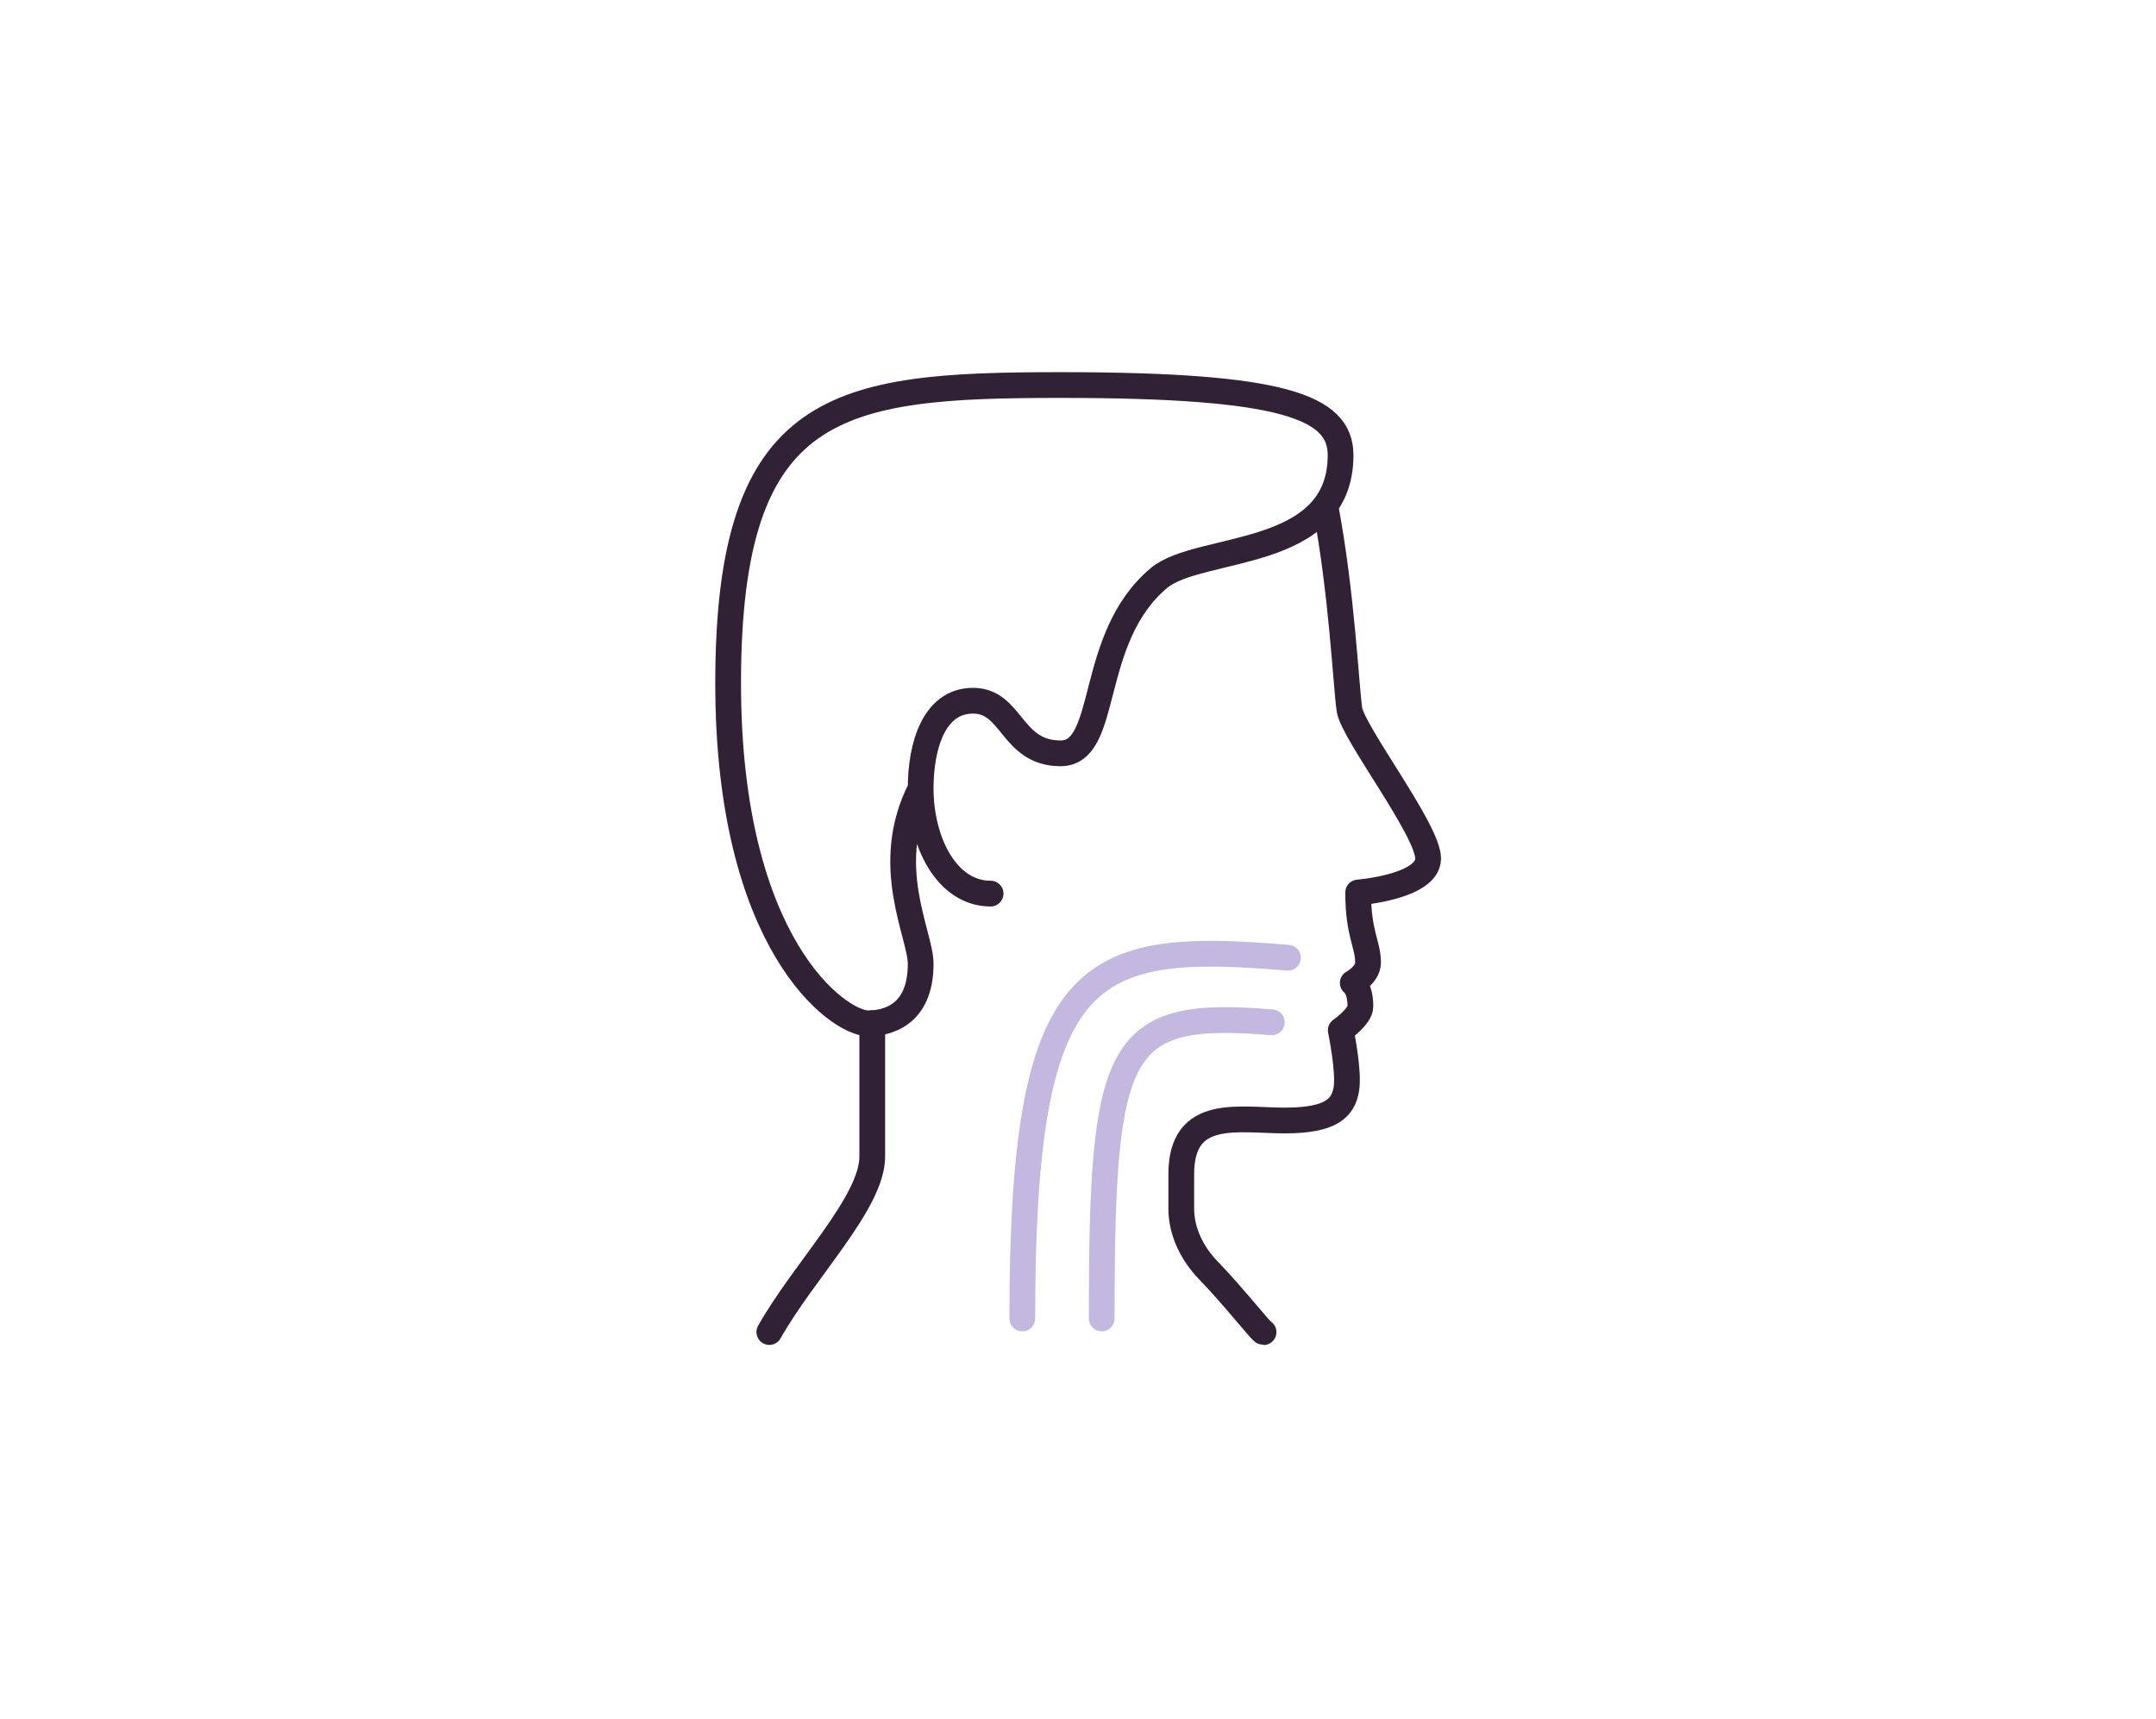 <?xml version="1.0" encoding="UTF-8"?> <svg xmlns="http://www.w3.org/2000/svg" width="153" height="122" viewBox="0 0 153 122" fill="none"><path d="M91.4 67.956C77.115 66.75 72.546 68.358 72.546 93.552" stroke="#C3B8E0" stroke-width="1.827" stroke-miterlimit="10" stroke-linecap="round"></path><path d="M90.255 72.537C79.247 71.623 78.181 74.084 78.181 93.552" stroke="#C3B8E0" stroke-width="1.827" stroke-miterlimit="10" stroke-linecap="round"></path><path d="M61.899 72.604V82.07C61.899 85.329 57.044 90.16 54.596 94.515" stroke="#302134" stroke-width="1.827" stroke-linecap="round" stroke-linejoin="round"></path><path d="M70.299 63.406C67.192 63.406 65.335 59.751 65.335 55.938C65.335 52.935 66.267 49.719 69.056 49.719C71.846 49.719 71.749 53.453 75.264 53.453C78.778 53.453 77.128 45.284 82.251 41.008C85.12 38.614 95.134 39.765 95.134 32.297C95.134 28.874 91.095 27.32 75.264 27.32C59.432 27.32 51.672 28.411 51.672 48.476C51.672 67.067 59.511 72.61 61.607 72.61C62.849 72.61 65.335 72.123 65.335 68.389C65.335 66.287 62.539 61.39 65.335 55.944" stroke="#302134" stroke-width="1.827" stroke-linecap="round" stroke-linejoin="round"></path><path d="M94.074 36.025C95.219 42.068 95.523 48.701 95.761 50.34C95.992 51.972 101.347 58.898 101.347 60.914C101.347 62.931 96.382 63.327 96.382 63.327C96.382 66.281 97.083 66.982 97.083 68.303C97.083 69.162 95.999 69.741 95.999 69.741C95.999 69.741 96.541 70.088 96.541 71.416C96.541 72.135 95.146 73.103 95.146 73.103C95.146 73.103 95.767 76.082 95.535 77.325C95.304 78.574 94.531 79.505 91.192 79.505C87.854 79.505 83.828 78.543 83.828 83.319V85.755C83.828 87.406 84.614 88.972 85.765 90.153C87.544 91.987 89.517 94.521 89.669 94.521" stroke="#302134" stroke-width="1.827" stroke-linecap="round" stroke-linejoin="round"></path></svg> 
